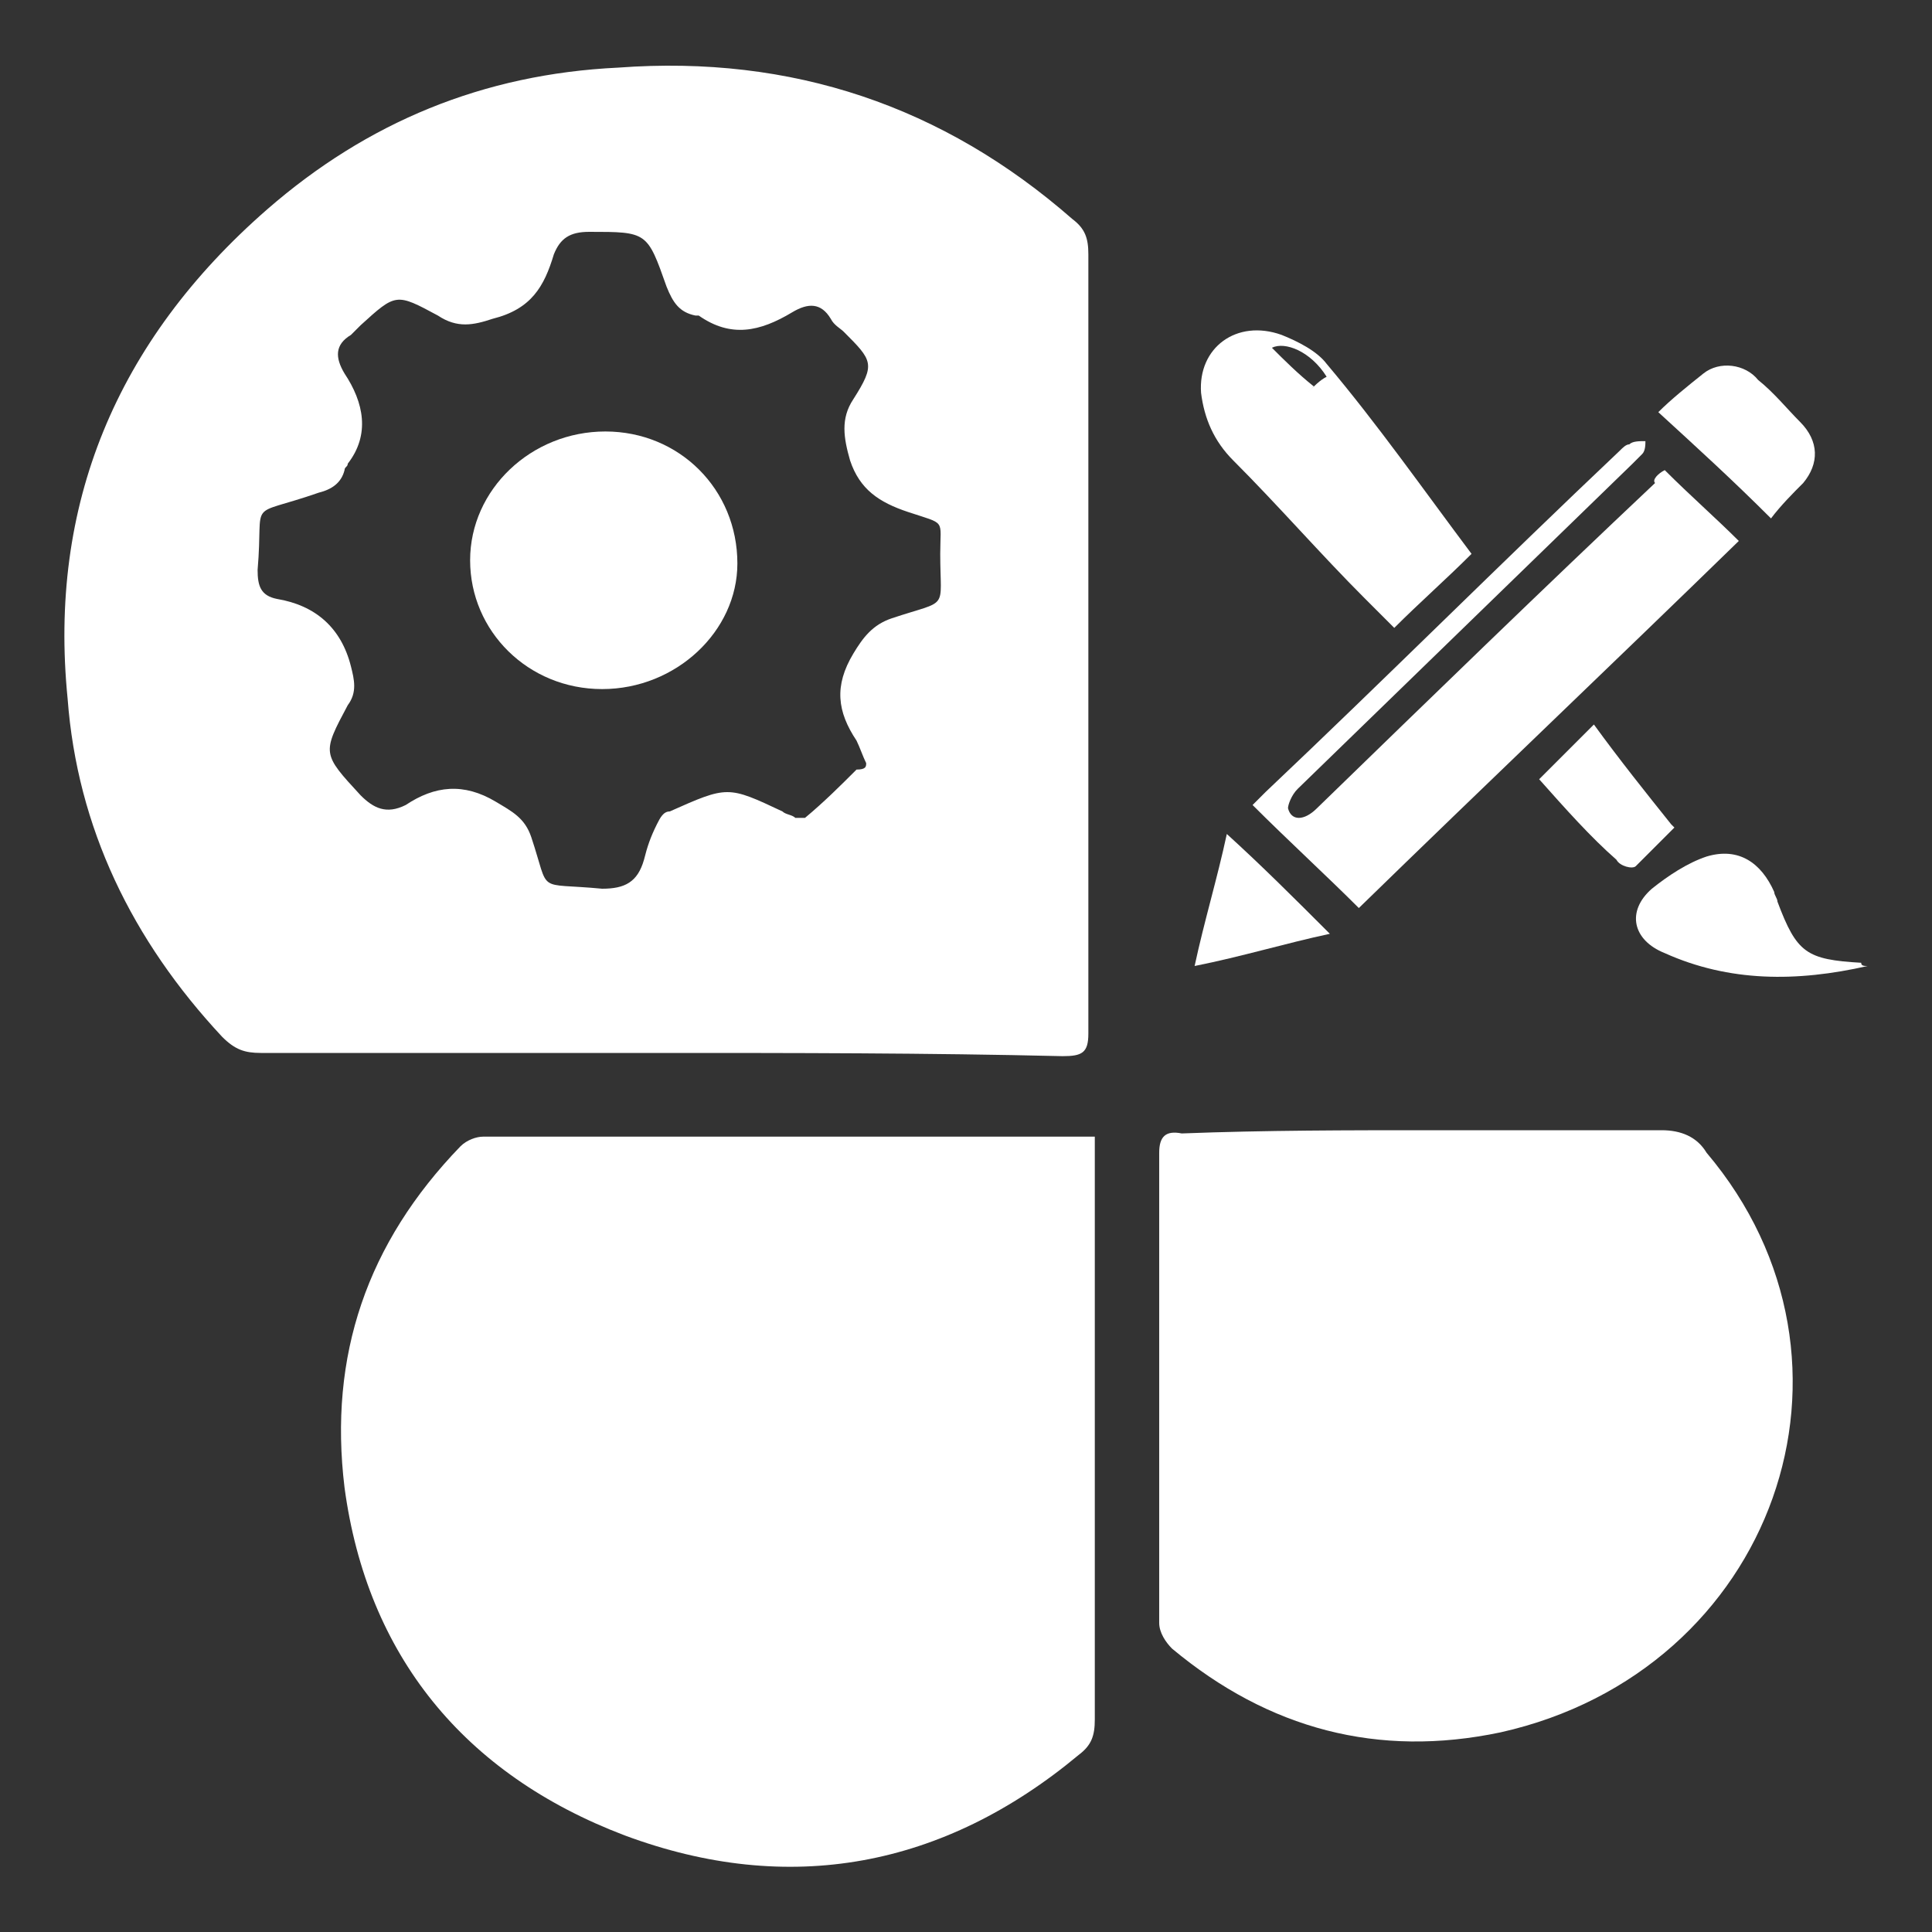 <?xml version="1.0" encoding="utf-8"?>
<!-- Generator: Adobe Illustrator 21.0.0, SVG Export Plug-In . SVG Version: 6.00 Build 0)  -->
<svg version="1.1" id="Layer_1" xmlns="http://www.w3.org/2000/svg" xmlns:xlink="http://www.w3.org/1999/xlink" x="0px" y="0px"
	 viewBox="0 0 60 60" style="enable-background:new 0 0 60 60;" xml:space="preserve">
<rect x="0" y="0" width="60" height="60" fill="#333333" stroke="none"/>
<style type="text/css">
	.st0{fill:#FFFFFF;}
</style>
<g>
	<path class="st0" d="M20.5,32.7c-4.1,0-8.3,0-12.4,0c-0.5,0-0.8-0.1-1.2-0.5c-2.8-3-4.5-6.5-4.8-10.5C1.5,15.7,3.6,10.6,8.3,6.5
		c3.1-2.7,6.7-4.2,10.9-4.4c5.4-0.4,10.1,1.2,14.1,4.7c0.4,0.3,0.5,0.6,0.5,1.1c0,8.1,0,16.1,0,24.2c0,0.6-0.2,0.7-0.8,0.7
		C28.8,32.7,24.6,32.7,20.5,32.7z M26.9,23.7c-0.1-0.2-0.2-0.5-0.3-0.7c-0.6-0.9-0.7-1.7-0.1-2.7c0.3-0.5,0.6-0.9,1.2-1.1
		c1.8-0.6,1.5-0.2,1.5-2c0-1.1,0.2-0.9-1-1.3c-0.9-0.3-1.5-0.7-1.8-1.6c-0.2-0.7-0.3-1.3,0.1-1.9c0.7-1.1,0.6-1.2-0.3-2.1
		c-0.1-0.1-0.3-0.2-0.4-0.4c-0.3-0.5-0.7-0.5-1.2-0.2c-1,0.6-1.9,0.8-2.9,0.1c0,0-0.1,0-0.1,0c-0.5-0.1-0.7-0.4-0.9-0.9
		c-0.6-1.7-0.6-1.7-2.4-1.7c-0.6,0-0.9,0.2-1.1,0.7c-0.3,1-0.7,1.7-1.9,2c-0.6,0.2-1.1,0.3-1.7-0.1c-1.3-0.7-1.3-0.7-2.4,0.3
		c-0.1,0.1-0.2,0.2-0.3,0.3c-0.5,0.3-0.5,0.7-0.2,1.2c0.6,0.9,0.8,1.9,0.1,2.8c0,0.1-0.1,0.1-0.1,0.2c-0.1,0.4-0.4,0.6-0.8,0.7
		c-2.3,0.8-1.7,0.1-1.9,2.4c0,0.5,0.1,0.8,0.6,0.9c1.2,0.2,2,0.9,2.3,2.1c0.1,0.4,0.2,0.8-0.1,1.2c-0.8,1.5-0.8,1.5,0.4,2.8
		c0.4,0.4,0.8,0.6,1.4,0.3c0.9-0.6,1.8-0.7,2.8-0.1c0.5,0.3,0.9,0.5,1.1,1.1c0.6,1.8,0.1,1.4,2.2,1.6c0.7,0,1.1-0.2,1.3-0.9
		c0.1-0.4,0.2-0.7,0.4-1.1c0.1-0.2,0.2-0.4,0.4-0.4c1.8-0.8,1.8-0.8,3.5,0c0.1,0.1,0.3,0.1,0.4,0.2c0.1,0,0.3,0,0.3,0
		c0.6-0.5,1.1-1,1.6-1.5C26.9,23.9,26.9,23.8,26.9,23.7z"/>
	<path class="st0" d="M34,35.3c0,0.2,0,0.5,0,0.7c0,5.8,0,11.6,0,17.4c0,0.5-0.1,0.8-0.5,1.1c-4.2,3.5-9,4.4-14.1,2.5
		c-5-1.9-8-5.6-8.7-10.8c-0.5-4.1,0.7-7.6,3.6-10.6c0.2-0.2,0.5-0.3,0.7-0.3c6.2,0,12.4,0,18.6,0C33.7,35.3,33.8,35.3,34,35.3z"/>
	<path class="st0" d="M44.4,35.1c2.4,0,4.8,0,7.2,0c0.6,0,1.1,0.2,1.4,0.7c5.5,6.5,2.1,16.1-6.4,18c-3.8,0.8-7.2-0.1-10.2-2.6
		c-0.2-0.2-0.4-0.5-0.4-0.8c0-4.9,0-9.8,0-14.6c0-0.5,0.2-0.7,0.7-0.6C39.3,35.1,41.9,35.1,44.4,35.1z"/>
	<path class="st0" d="M51.7,14.6c0.8,0.8,1.6,1.5,2.3,2.2c-3.9,3.8-7.9,7.6-11.8,11.4c-1-1-2.2-2.1-3.3-3.2c0.1-0.1,0.3-0.3,0.4-0.4
		c3.7-3.5,7.3-7.1,11-10.6c0.1-0.1,0.2-0.2,0.3-0.2c0.1-0.1,0.3-0.1,0.5-0.1c0,0.1,0,0.3-0.1,0.4c-0.1,0.1-0.2,0.2-0.3,0.3
		c-3.5,3.4-6.9,6.7-10.4,10.1c-0.2,0.2-0.3,0.5-0.3,0.6c0.1,0.4,0.5,0.4,0.9,0c3.5-3.4,7-6.8,10.5-10.1
		C51.3,14.9,51.5,14.7,51.7,14.6z"/>
	<path class="st0" d="M45.7,17.2c-0.8,0.8-1.6,1.5-2.4,2.3c-0.3-0.3-0.6-0.6-0.9-0.9c-1.4-1.4-2.7-2.9-4.1-4.3
		c-0.6-0.6-0.9-1.3-1-2.1c-0.1-1.4,1.1-2.3,2.5-1.8c0.5,0.2,1.1,0.5,1.4,0.9C42.8,13.2,44.2,15.2,45.7,17.2z M41.2,11.7
		c-0.5-0.8-1.3-1.1-1.7-0.9c0.4,0.4,0.8,0.8,1.3,1.2c-0.1,0.1-0.1,0.1-0.2,0.2C40.8,12,41,11.8,41.2,11.7z"/>
	<path class="st0" d="M58,30c-2.2,0.5-4.3,0.5-6.3-0.4c-1-0.4-1.2-1.3-0.4-2c0.5-0.4,1.1-0.8,1.7-1c1-0.3,1.7,0.2,2.1,1.1
		c0,0.1,0.1,0.2,0.1,0.3c0.6,1.6,0.9,1.8,2.6,1.9C57.8,30,57.9,30,58,30z"/>
	<path class="st0" d="M55,16.1c-1.2-1.2-2.3-2.2-3.5-3.3c0.4-0.4,0.9-0.8,1.4-1.2c0.5-0.4,1.3-0.3,1.7,0.2c0.5,0.4,0.9,0.9,1.3,1.3
		c0.6,0.6,0.6,1.3,0.1,1.9C55.7,15.3,55.3,15.7,55,16.1z"/>
	<path class="st0" d="M47.8,24.2c0.6-0.6,1.1-1.1,1.7-1.7c0.8,1.1,1.6,2.1,2.4,3.1c0,0,0.1,0.1,0.1,0.1c-0.4,0.4-0.8,0.8-1.2,1.2
		c-0.1,0.1-0.5,0-0.6-0.2C49.4,26,48.6,25.1,47.8,24.2z"/>
	<path class="st0" d="M38.1,25.9c1.1,1,2.1,2,3.2,3.1c-1.4,0.3-2.7,0.7-4.2,1C37.4,28.6,37.8,27.3,38.1,25.9z"/>
	<path class="st0" d="M18.7,21.4c-2.3,0-4.1-1.8-4.1-4c0-2.2,1.9-4,4.2-4c2.3,0,4.1,1.8,4.1,4.1C22.9,19.6,21,21.4,18.7,21.4z"/>
</g>
</svg>

